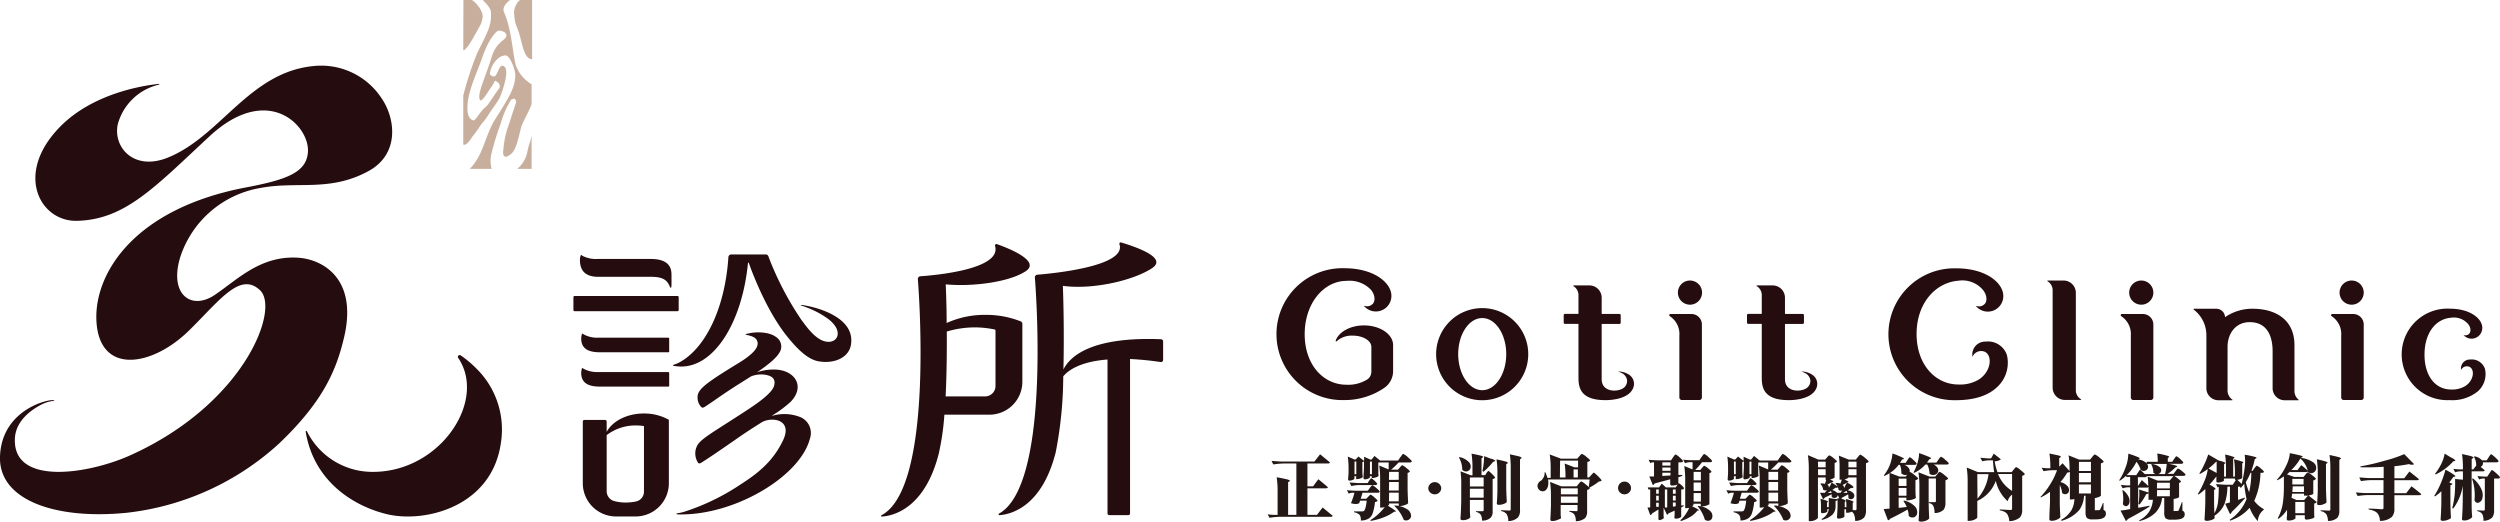 <svg id="設計稿" xmlns="http://www.w3.org/2000/svg" viewBox="0 0 445.05 92.86"><defs><style>.cls-1{fill:#240c0f;}.cls-2{fill:#231815;}.cls-3{fill:#c8af9d;}</style></defs><path class="cls-1" d="M28.29,15.07a.07.07,0,0,0,0-.14c-3,.32-11.74,1.72-17.55,7.59-8.3,8.4-3.61,17,3,16.79,8.55-.22,13.8-6,23.51-15,10.41-9.7,17.89-1.93,17.57,2.75-.25,3.66-3.81,4.93-11,6.3-20,3.79-27,15.33-26.66,23.64.42,9.81,9.84,8.36,16.48,1.85,5.47-5.36,9.09-10.56,12.66-7.17S43.41,72,23.11,81.09c-7.35,3.29-20.83,5.46-20.46-3,.12-2.94,2.5-4.83,4.33-5.86s2.78-.76,2.67-.94C9.4,70.85.29,72.55,0,81.29c-.25,7.77,9.92,11.25,22.51,10A48.08,48.08,0,0,0,49.7,78.94c7.64-7.3,10.11-12.76,11.55-18.87,2.51-10.65-4-13.92-8.15-14.19-6.66-.43-10.7,3.79-14.85,6.61s-8.18,0-6.18-6.66A18.2,18.2,0,0,1,46.26,33.48c6.59-1.29,12.35.76,19.3-3,5.56-3,4.91-9.28,2.36-13A12.86,12.86,0,0,0,55.8,11.76C44.3,12.88,39.21,24.4,29.74,28.11c-5.93,2.32-9.64-1.88-8.77-6A9.9,9.9,0,0,1,28.29,15.07Z"/><path class="cls-1" d="M54.42,76.88a.12.12,0,0,1,.23-.08A13,13,0,0,0,66.45,84c10,0,17.64-9,16.58-16.48a9,9,0,0,0-1.45-3.79.32.32,0,0,1,.45-.45,18.69,18.69,0,0,1,2.78,2.33A15.22,15.22,0,0,1,89.16,78.9c-1.63,11.32-13.53,14.26-20.3,12.63C62.92,90.09,55.89,85.71,54.42,76.88Z"/><path class="cls-1" d="M206.68,60.39c-12.34-.48-16.18,3-17.37,5.39.15-6.31,0-12.43-.1-14.89,5.4.73,12.7-1,15.95-3.2,2.79-1.94-3.62-3.92-5.57-4.53a.25.25,0,0,0-.3.34c1.27,3.91-11.85,5.18-14.6,5.4a.48.48,0,0,0-.46.52c.34,4.39,2.52,37-6.36,42a.15.15,0,0,0,.07.29c2-.15,7.54-1.46,10-11.2A71.54,71.54,0,0,0,189.28,67c.82-1,2.88-2.61,7.88-3v27.4a.3.3,0,0,0,.31.3h3.39a.3.3,0,0,0,.31-.3V63.91a53.55,53.55,0,0,1,5.44.54.39.39,0,0,0,.45-.37v-3.3A.4.4,0,0,0,206.68,60.39Z"/><path class="cls-1" d="M182,68V57.53l-.19-.28a16.76,16.76,0,0,0-6.36-1.2,16.51,16.51,0,0,0-6.93,1.45c0-3.23-.12-5.78-.16-6.88,4.89.47,11.45-.44,14.28-2.37,2.66-1.82-3.29-4.13-5.17-4.79a.26.26,0,0,0-.32.35c1.17,4.14-10.67,5.19-13.29,5.37a.49.49,0,0,0-.46.54c.34,4.46,2.53,37.24-6.47,42-.13.07-.1.24.05.24,1.83-.11,7.61-1.25,10.14-11.21a45.89,45.89,0,0,0,1-6.93h8A5.86,5.86,0,0,0,182,68Zm-6.66,2.57-7,0c.19-3.89.23-8,.21-11.55a17.58,17.58,0,0,1,5-.74,17.88,17.88,0,0,1,3.5.37.21.21,0,0,1,.17.21v9.9A1.86,1.86,0,0,1,175.35,70.57Z"/><path class="cls-1" d="M142.61,74.31a7.64,7.64,0,0,0-5.05-.31l-.15,0a20.77,20.77,0,0,0,3.33-2.46c2.59-2.67.89-5.47-2.46-5.74a9.12,9.12,0,0,0-3.5.47c2.24-1.52,3.56-2.67,4.07-3.66a2,2,0,0,0-.72-2.63c-1.25-.94-3.53-.91-4.64-.67-.55.11-.75.14-.76.24s1.59.19,2,1,.17,2-3.23,4.07c-5.79,3.53-7.34,4.69-7.32,6.08a2.46,2.46,0,0,0,.67,1.77c.31.24.44.06,1.39-.56s2.7-1.93,6.15-4.08l1.32-.83a0,0,0,0,0,0,0,4.85,4.85,0,0,1,2.57-.28c.92.17,1.93.58,1.51,2-.49,1.6-4.19,3.89-6.11,5.14-5.11,3.31-7.07,4.38-7.61,5.56a3,3,0,0,0,.16,2.89c.13.25.35.25.71,0,.69-.43,2-1.28,5.92-4,1.59-1.13,3.17-2.14,4.61-3.05h0c1.75-1.15,5.73-.68,3.94,3.1s-4.5,5.92-7.62,7.91a40,40,0,0,1-10,4.84c-1,.3-1.37.22-1.37.37s.85.1,1.39.09c9.64-.23,20.68-6.94,22.37-13.48A3.07,3.07,0,0,0,142.61,74.31Z"/><path class="cls-1" d="M108,76.89V75.06a.29.29,0,0,0-.29-.3h-3.68a.28.28,0,0,0-.28.29V85.94a5.92,5.92,0,0,0,5.83,6h3.66a5.92,5.92,0,0,0,5.83-6V74.73a9,9,0,0,0-4.45-1.12C111.57,73.61,109,75,108,76.89Zm6.64,10.6a1.79,1.79,0,0,1-1.4,1.78,9,9,0,0,1-1.85.19,7.77,7.77,0,0,1-2.05-.26A1.82,1.82,0,0,1,108,87.43V85.36h0v-7.9a8.46,8.46,0,0,1,5.31-1.72,9.54,9.54,0,0,1,1.33.11V87.49Z"/><path class="cls-1" d="M106.56,60.11a5,5,0,0,1-2.67-.59c-.09-.06-.15-.13-.21-.13s-.08.06-.1.14a2.48,2.48,0,0,0-.11.73c0,1.35.69,2.45,3.26,2.45H119c.08,0,.13-.07.13-.16V60.26c0-.1-.17-.15-.17-.15Z"/><path class="cls-1" d="M106.73,68.82H119c.08,0,.13-.07.13-.16V66.37c0-.09-.17-.14-.17-.14H106.56a5.11,5.11,0,0,1-2.67-.58c-.09-.06-.15-.13-.21-.13s-.08.06-.1.13a2.6,2.6,0,0,0-.11.74C103.47,67.73,104.16,68.82,106.73,68.82Z"/><path class="cls-1" d="M106.51,49.28h8.25c1.74,0,3.59-.17,4.34,1.44.16.34.25.53.31.53s.13-.16.13-.63V49.05c0-.87,0-2.95-3.69-2.95h-9.51a5.22,5.22,0,0,1-2.64-.55c-.1-.08-.19-.17-.24-.17s-.13.21-.16.36a2.24,2.24,0,0,0-.06.52C103.24,47.6,103.68,49.28,106.51,49.28Z"/><rect class="cls-1" x="102.08" y="52.69" width="18.74" height="2.71" rx="0.2"/><path class="cls-1" d="M143.38,54.39c-.46-.08-.82-.14-.84-.07s.42.16.79.31a16.41,16.41,0,0,1,3.81,1.94c3.57,2.46,1.75,5.18-.85,4-1.38-.63-2.59-2.2-3.67-3.69a54.82,54.82,0,0,1-5.84-11.26.47.47,0,0,0-.46-.32h-6.17a.5.5,0,0,0-.48.47c-.61,9.25-4.19,16.42-8.89,18.83-.39.21-1,.34-1,.45s.94.2,1.5.2c5.93,0,10.85-7.94,11.87-18.4,0-.1.14-.14.17,0,1,2.83,3.53,9.07,7,13.28,1.95,2.38,3.66,3.9,5.45,4.2,2.94.48,5.35-.78,5.71-2.92C152.3,56.61,145.79,54.83,143.38,54.39Z"/><path class="cls-1" d="M301.11,55.9h-3.74a.21.21,0,0,0-.11.39,3.78,3.78,0,0,1,1.7,3.47v11a.45.45,0,0,0,.45.45h3.11a.45.45,0,0,0,.45-.45v-13A1.86,1.86,0,0,0,301.11,55.9Z"/><path class="cls-1" d="M300.82,49.94A2.15,2.15,0,1,0,303,52.09,2.15,2.15,0,0,0,300.82,49.94Z"/><path class="cls-1" d="M242.82,57.93c-2.39,0-4.38,1.1-5,2.59-.09.22,0,.37.13.23a4,4,0,0,1,2.88-1c1.82,0,3.3.9,3.3,2v4.43a1.66,1.66,0,0,1-.76,1.39,6.41,6.41,0,0,1-3.67.92c-4.11,0-7.44-3.54-7.44-9S235.62,50,239.73,50a5.27,5.27,0,0,1,4.33,1.59c.82,1,.8,2.19.17,2.63a1.35,1.35,0,0,1-1.3.23c-.06,0-.1,0-.06.08a2.77,2.77,0,0,0,4.83-1.86c0-2.27-3-4.92-8.38-4.92a11.74,11.74,0,1,0,0,23.47A12.47,12.47,0,0,0,246.5,69,3.63,3.63,0,0,0,248,66V61.44C248,59.5,245.68,57.93,242.82,57.93Z"/><path class="cls-1" d="M263.87,54.85A8.2,8.2,0,1,0,272.06,63,8.2,8.2,0,0,0,263.87,54.85Zm0,14.61c-2.36,0-4.28-2.87-4.28-6.42s1.92-6.42,4.28-6.42,4.27,2.88,4.27,6.42S266.23,69.46,263.87,69.46Z"/><path class="cls-1" d="M288.67,66.18c-.38-.07-.67,0-.66,0s.24,0,.64.2a1.71,1.71,0,0,1,1,1.3,1.54,1.54,0,0,1-.69,1.43c-1.07.72-3.83.72-3.83-1.61V57.67h3.16a.23.23,0,0,0,.23-.23V56.12a.23.23,0,0,0-.23-.23h-3.16V53a2.19,2.19,0,0,0-2.19-2.19h-2.77c-.17,0-.1.11-.06.13a1.87,1.87,0,0,1,.89,1.58v3.36h-2.4a.23.23,0,0,0-.23.23v1.32a.23.23,0,0,0,.23.23H281v9.19c0,1.61-.13,4.38,4.77,4.38,0,0,4.15.13,5-2.24a1.93,1.93,0,0,0-.7-2.24A3.46,3.46,0,0,0,288.67,66.18Z"/><path class="cls-1" d="M322.68,66.76a3.58,3.58,0,0,0-1.37-.58c-.38-.07-.67,0-.66,0s.24,0,.63.2a1.72,1.72,0,0,1,1,1.3,1.56,1.56,0,0,1-.69,1.43c-1.08.72-3.83.72-3.83-1.61V57.67h3.15a.23.23,0,0,0,.23-.23V56.12a.23.23,0,0,0-.23-.23h-3.15V53a2.19,2.19,0,0,0-2.19-2.19h-2.78c-.16,0-.09.11-.05.13a1.89,1.89,0,0,1,.89,1.58v3.36h-2.4a.23.23,0,0,0-.23.23v1.32a.23.23,0,0,0,.23.23h2.4v9.19c0,1.61-.14,4.38,4.77,4.38,0,0,4.15.13,5-2.24A1.93,1.93,0,0,0,322.68,66.76Z"/><path class="cls-1" d="M381.48,55.9h-3.74a.21.21,0,0,0-.11.39,3.8,3.8,0,0,1,1.7,3.47v11a.45.45,0,0,0,.45.45h3.11a.45.45,0,0,0,.45-.45v-13A1.87,1.87,0,0,0,381.48,55.9Z"/><path class="cls-1" d="M381.19,49.94a2.15,2.15,0,1,0,2.15,2.15A2.15,2.15,0,0,0,381.19,49.94Z"/><path class="cls-1" d="M418.93,55.9h-3.74a.21.21,0,0,0-.11.39,3.78,3.78,0,0,1,1.7,3.47v11a.45.45,0,0,0,.45.45h3.11a.45.45,0,0,0,.45-.45v-13A1.87,1.87,0,0,0,418.93,55.9Z"/><path class="cls-1" d="M418.64,49.94a2.15,2.15,0,1,0,2.15,2.15A2.15,2.15,0,0,0,418.64,49.94Z"/><path class="cls-1" d="M442.37,65.66A2.48,2.48,0,0,0,439.76,64a1.6,1.6,0,0,0-1.65,1.82c0,.06,0,.06,0,.05s0,0,0,0a1.15,1.15,0,0,1,1.49-.57c1,.46.81,2.41-.71,3.41a4.5,4.5,0,0,1-2.54.63c-2.85,0-4.74-2.45-4.74-6.2s1.9-6.36,4.74-6.58a3.32,3.32,0,0,1,3,1.1c.57.66.56,1.52.12,1.83a1,1,0,0,1-.91.16s-.06,0,0,0a1.9,1.9,0,0,0,1.42.64,1.92,1.92,0,0,0,1.92-1.93c0-1.57-2.06-3.41-5.8-3.41a8.15,8.15,0,1,0,0,16.28,7.25,7.25,0,0,0,5-1.56A4.1,4.1,0,0,0,442.37,65.66Z"/><path class="cls-1" d="M353.5,60.81a2.3,2.3,0,0,0-2.37,2.62c0,.08,0,.08.05.06l0-.05a1.66,1.66,0,0,1,2.14-.82c1.42.66,1.17,3.48-1,4.91a6.41,6.41,0,0,1-3.67.92c-4.11,0-7.46-3.54-7.46-9s3.36-9.17,7.46-9.48A4.78,4.78,0,0,1,353,51.61c.81,1,.8,2.19.17,2.63a1.37,1.37,0,0,1-1.31.23c-.05,0-.09,0-.05.08a2.76,2.76,0,0,0,4.82-1.86c0-2.27-3-4.92-8.37-4.92a11.74,11.74,0,1,0,0,23.47c2.68,0,5.37-.58,7.18-2.25a5.9,5.9,0,0,0,1.83-5.79A3.55,3.55,0,0,0,353.5,60.81Z"/><path class="cls-1" d="M369.54,69.53v-8h0V52.13a2.19,2.19,0,0,0-2.19-2.19h-2.78c-.16,0-.09.11-.05.14a1.85,1.85,0,0,1,.89,1.57v9.84h0V69a2.19,2.19,0,0,0,2.19,2.2h2.78c.16,0,.09-.11.05-.14A1.85,1.85,0,0,1,369.54,69.53Z"/><path class="cls-1" d="M408.46,69.62V61.43c0-4.25-3-6.47-7.51-6.47a8.61,8.61,0,0,0-4.85,1.5,1.54,1.54,0,0,0-.74-1.27,1.74,1.74,0,0,0-.87-.23h-3.9a.09.09,0,0,0-.06.16,5.73,5.73,0,0,1,2.25,4.64V69a2.15,2.15,0,0,0,2,2.25h2.57c.15,0,.08-.11,0-.14a2,2,0,0,1-.8-1.51V61.74c0-2.27,1.36-4.39,3.94-4.39,3.13,0,4.08,2.54,4.08,5.16v2.92h0V69a2.15,2.15,0,0,0,2,2.25h2.57c.15,0,.08-.11,0-.14A2,2,0,0,1,408.46,69.62Z"/><path class="cls-2" d="M226,92.18l-.33-.62a11.81,11.81,0,0,0,1.2.1h.57V87.53a16.14,16.14,0,0,0-.17-2.57c.79.14,1.37.26,1.74.35a1.39,1.39,0,0,1,.59.23q.08.06-.06.15l-.23.15v5.82h1.47V82.51h-2.23a14.26,14.26,0,0,0-1.88.17l-.31-.62c.46,0,1,.08,1.66.1H234l1-1.29,1.75,1.44c0,.13-.15.2-.35.2h-3.65v4.07h1l.94-1.27.6.49c.46.38.82.68,1.09.93,0,.13-.16.2-.37.2h-3.26v4.73h1.7l1-1.32c.6.49,1.2,1,1.79,1.47,0,.13-.15.19-.36.19h-8.94A12.55,12.55,0,0,0,226,92.18Z"/><path class="cls-2" d="M242.25,92.66a1.55,1.55,0,0,0-.21-1,1.91,1.91,0,0,0-1-.47v-.15l.4,0c.52,0,.84,0,1,0a.69.69,0,0,0,.36-.08c.22-.17.39-.78.5-1.83h-1.18l-.15.45a1.28,1.28,0,0,1-.63.14,2.57,2.57,0,0,1-.84-.15,13.21,13.21,0,0,0,.62-1.85h-.39a1.35,1.35,0,0,0-.63.17l-.32-.63a14.78,14.78,0,0,0,1.66.1h2.06l.34-.48a1.29,1.29,0,0,1,.13-.17c.16-.22.26-.33.31-.33a2.25,2.25,0,0,1,.73.5q.6.49.6.63c0,.14-.15.21-.34.21h-2.72c-.1.36-.2.72-.32,1.06h1l.34-.35a.56.56,0,0,1,.11-.11c.16-.17.26-.26.31-.26a2.36,2.36,0,0,1,.69.49c.37.32.56.52.56.62a.89.89,0,0,1-.47.21,8.73,8.73,0,0,1-.37,1.88,1.8,1.8,0,0,1-.66,1A2.64,2.64,0,0,1,242.25,92.66Zm1.78.07-.08-.14a8.19,8.19,0,0,0,1.4-1.06,10.29,10.29,0,0,0,1.17-1.26,2.22,2.22,0,0,1-.58.09h-.25V85.44a16.31,16.31,0,0,0-.16-2.57l1.68.7c0-.23,0-.64,0-1.24h-1.84v.82c0,.13,0,.3,0,.5,0,.47,0,.82.05,1.06a.75.75,0,0,1-.4.24,1.76,1.76,0,0,1-.61.14h-.2v-.32h-.35V85c0,.06-.09.12-.28.2a1.52,1.52,0,0,1-.61.13.23.23,0,0,1-.18-.07.28.28,0,0,1-.06-.18c0-.46.06-1.1.09-1.9V82.13a.78.78,0,0,1-.29.13v.91c0,.74,0,1.32.08,1.74a.87.87,0,0,1-.4.25,1.92,1.92,0,0,1-.59.13h-.19v-.52h-.32v.45c0,.06-.1.13-.28.21a1.44,1.44,0,0,1-.6.13c-.16,0-.24-.08-.24-.25s.06-.67.08-1.15v-.71a13.85,13.85,0,0,0-.14-2.17l1.21.53h.19l.5-.54,1,.78a5.66,5.66,0,0,0,0-.75l1.12.52h.21a7.31,7.31,0,0,0,.52-.66l1,.82h3.2l.41-.59.12-.15c.2-.29.33-.44.38-.44a2.88,2.88,0,0,1,.84.59c.47.41.7.65.7.74s-.15.2-.35.2h-2a11.53,11.53,0,0,1-1.34,1.28h1.24l.32-.39.09-.1c.17-.2.28-.3.34-.3a2.58,2.58,0,0,1,.74.5c.42.33.62.54.62.63a.61.61,0,0,1-.41.22v2.48c0,1,.05,2,.1,2.94a1.21,1.21,0,0,1-.55.3,2.36,2.36,0,0,1-.86.19H249v-.45h-1.71v.18c0,.06-.07.14-.22.23a14.68,14.68,0,0,1,1.32.86c.13.12.13.18,0,.19h-.2a7.61,7.61,0,0,1-1.85,1A11,11,0,0,1,244,92.73Zm-3.46-6.2-.32-.63c.46,0,1,.08,1.66.1h1.55l.28-.42.09-.14c.14-.2.24-.3.29-.3s.26.14.58.44.47.48.47.57a.29.29,0,0,1-.32.2H241.9A6.42,6.42,0,0,0,240.57,86.53Zm.56-2.11h.32V82.16h-.32Zm2.75,0h.35V82.17h-.35Zm3.38,1H249V84h-1.71Zm0,1.91H249V85.8h-1.71Zm0,1.92H249V87.71h-1.71Zm2.62,3.25a7,7,0,0,0-1.66-2.44l.1-.07a4.24,4.24,0,0,1,2.15.65,1.41,1.41,0,0,1,.71,1,.76.76,0,0,1-.32.82A.86.86,0,0,1,249.88,92.53Z"/><path class="cls-2" d="M255.42,88a1.14,1.14,0,0,1-.82-.33,1.07,1.07,0,0,1-.34-.79,1.16,1.16,0,0,1,2.31,0,1.07,1.07,0,0,1-.34.79A1.13,1.13,0,0,1,255.42,88Z"/><path class="cls-2" d="M260.31,83.62a4.35,4.35,0,0,0-.6-2.19l.1-.06a3.19,3.19,0,0,1,1.67.88,1.13,1.13,0,0,1,.32,1,.82.82,0,0,1-.57.64A.86.86,0,0,1,260.31,83.62Zm3.52,9.06a2.25,2.25,0,0,0-.2-1,1.23,1.23,0,0,0-.88-.54V91l1.17,0c.14,0,.2-.05.2-.15V89h-2.45V90c0,.87,0,1.56.08,2.06a.81.81,0,0,1-.41.34,1.92,1.92,0,0,1-.92.2.67.67,0,0,1-.33-.07.24.24,0,0,1-.1-.18c.08-1.08.12-2.16.14-3.25V86.46A16.17,16.17,0,0,0,260,83.9l1.87.72h.26v-1.3a16,16,0,0,0-.17-2.56c.7.13,1.22.24,1.55.33a1.27,1.27,0,0,1,.52.21s0,.09-.08.15l-.21.13v3h.66l.23-.37s0-.06.06-.1.21-.28.26-.28.3.18.66.54.55.58.55.68a.69.69,0,0,1-.44.23v5.75a1.53,1.53,0,0,1-.37,1.15A2.19,2.19,0,0,1,263.83,92.68Zm-2.16-6.08h2.45V85h-2.45Zm0,2h2.45V87h-2.45Zm2.4-4.64-.15-.09a.12.12,0,0,0,0-.07.11.11,0,0,0,0,0,15.28,15.28,0,0,0,.29-2.6l1.11.43a2.65,2.65,0,0,1,.82.32c.08.06.05.13-.1.18l-.25.11A12.77,12.77,0,0,1,264.07,84Zm2.79,5.91c-.26,0-.4-.09-.4-.25.06-.73.1-1.54.11-2.42V84.35a16.31,16.31,0,0,0-.16-2.57c.69.14,1.19.26,1.5.35a1.23,1.23,0,0,1,.52.22s0,.09-.08.15l-.21.13v3.8c0,1,.05,2,.1,2.94a1.17,1.17,0,0,1-.5.32A2.43,2.43,0,0,1,266.86,89.87Zm1.65,2.89a2.53,2.53,0,0,0-.28-1.22,1.57,1.57,0,0,0-1-.56v-.16l1.48.07c.15,0,.23-.07.23-.21V83.45a16.31,16.31,0,0,0-.16-2.57c.71.15,1.23.26,1.56.35a1.26,1.26,0,0,1,.53.23s0,.09-.06.15l-.22.15v9a1.94,1.94,0,0,1-.35,1.34A2.51,2.51,0,0,1,268.51,92.76Z"/><path class="cls-2" d="M274.41,87.43a.92.92,0,0,1-.64-.59.93.93,0,0,1,.05-.77,1.24,1.24,0,0,1,.54-.52,2.25,2.25,0,0,0,.45-.61,1.55,1.55,0,0,0,.15-.87h.14a6.55,6.55,0,0,1,.37,1h.58V83.46a15.92,15.92,0,0,0-.17-2.56l2,.75h2.9l.37-.43.12-.14c.18-.19.29-.28.34-.28a2.7,2.7,0,0,1,.79.52c.45.35.67.57.67.66a.74.74,0,0,1-.49.25V85h.29l.39-.42.13-.14c.18-.2.3-.3.35-.3s.32.21.75.64.63.68.63.78a.69.69,0,0,1-.47.15,10.16,10.16,0,0,1-1.72,1.11l-.08-.08c0-.29.08-.75.14-1.39h-7.41a2.84,2.84,0,0,1,0,1.16,1.44,1.44,0,0,1-.4.74A.81.81,0,0,1,274.41,87.43Zm6.12,5.35a2.53,2.53,0,0,0-.24-1.15,1.41,1.41,0,0,0-.92-.54v-.15l1.24.06a.19.19,0,0,0,.22-.22V89.9h-3v.76c0,.11,0,.26,0,.45,0,.42,0,.74.05,1s-.21.27-.52.41a2.39,2.39,0,0,1-1,.23c-.25,0-.37-.09-.37-.25.05-.8.09-1.68.11-2.65V88.35a17.47,17.47,0,0,0-.16-2.56l2,.79h2.74l.35-.44.11-.14c.18-.2.29-.3.34-.3a2.78,2.78,0,0,1,.83.56c.47.37.71.6.71.69a.75.75,0,0,1-.48.26v3.73a1.83,1.83,0,0,1-.35,1.28A2.56,2.56,0,0,1,280.53,92.78ZM277.69,85h1a17.1,17.1,0,0,0-.15-2.49l1.74.68h.65V82h-3.2Zm.18,3h3V86.93h-3Zm0,1.51h3V88.39h-3ZM280.13,85h.76V83.56h-.76Z"/><path class="cls-2" d="M289.2,88a1.14,1.14,0,0,1-.82-.33,1.06,1.06,0,0,1-.33-.79,1.13,1.13,0,0,1,.33-.81,1.15,1.15,0,0,1,.82-.34,1.13,1.13,0,0,1,.81.34,1.1,1.1,0,0,1,.34.81,1,1,0,0,1-.34.79A1.12,1.12,0,0,1,289.2,88Z"/><path class="cls-2" d="M295.48,92.59c-.17,0-.25-.08-.25-.24s0-.39,0-.68a3.12,3.12,0,0,1,0-.33V90.7l-1.14.72a.38.38,0,0,1-.32.27l-.49-1.35h.16l.33,0V87.13h-.33l-.1-.36h2l.49-.67.74.67h1.74l.23-.36.07-.1c.11-.18.2-.27.26-.27s.24.12.51.37.4.42.4.52-.12.2-.3.2h-.19V90l.44-.06v.16l-.44.24v.57c0,.09,0,.2,0,.34,0,.33,0,.57,0,.73a.7.7,0,0,1-.3.22,1.6,1.6,0,0,1-.67.13.23.23,0,0,1-.25-.25,3.74,3.74,0,0,0,.05-.48,1.27,1.27,0,0,1,0-.22v-.48l-1,.45-.07,0a.42.42,0,0,1-.29.29l-.61-1.28V91c0,.1,0,.23,0,.39,0,.36,0,.64.05.82a.64.64,0,0,1-.3.23A1.69,1.69,0,0,1,295.48,92.59Zm2.16-6.16c-.21,0-.31-.09-.31-.25a1.65,1.65,0,0,0,0-.27q0-.12,0-.21v-.38l-.46.13-2.31.61a.44.44,0,0,1-.33.28l-.62-1.52c.12,0,.35,0,.68,0h.16V82.3h-.27a.61.61,0,0,0-.38.17l-.32-.62c.45.05,1,.08,1.66.1h2.34l.35-.53.1-.14c.18-.25.29-.38.35-.38a2.25,2.25,0,0,1,.73.53c.4.35.6.57.6.67s-.14.2-.33.2h-.49v2.25l.68,0v.17c-.23.09-.46.16-.69.23v.41a2.92,2.92,0,0,1,0,.33c0,.19,0,.33,0,.42s-.16.15-.37.23A2.66,2.66,0,0,1,297.64,86.43Zm-2.81,1.47h.46v-.77h-.46Zm0,1.2h.46v-.85h-.46Zm0,1.12.46,0v-.72h-.46Zm1.1-7.33h1.45V82.3h-1.45Zm0,.92h1.45v-.58h-1.45Zm0,.92,1.45-.09v-.48h-1.45Zm.45,5.61.42,0V87.13h-.17v0l-.11,0h-.14Zm1.43-2.44h.5v-.77h-.5Zm0,1.2h.5v-.85h-.5Zm0,1.08.5-.05v-.68h-.5Zm5.69,2.33a6.73,6.73,0,0,0-1.28-2.38l.09-.08.46.09v-.46h-1.29v.17c0,.06-.08.15-.26.27,1,.48,1.42.74,1.15.77h-.19A4.33,4.33,0,0,1,300.92,92a7.7,7.7,0,0,1-1.69.76l-.09-.15a5.58,5.58,0,0,0,.89-1,6.57,6.57,0,0,0,.67-1.2,3.59,3.59,0,0,1-.47.05H300V85.52a16,16,0,0,0-.17-2.56l1.48.61c0-.25,0-.68,0-1.29h-.5a2.7,2.7,0,0,0-.85.18l-.31-.63a14.94,14.94,0,0,0,1.66.1h1.21l.38-.56.13-.17c.18-.26.3-.39.35-.39a2.68,2.68,0,0,1,.77.57c.43.38.64.61.64.7s-.14.2-.34.2H303a12.74,12.74,0,0,1-1.23,1.39h.91l.31-.37.09-.1c.15-.19.25-.28.31-.28a2.27,2.27,0,0,1,.71.47c.39.31.58.52.58.61a.47.47,0,0,1-.37.21v5.52c0,.06-.16.14-.44.24a2.5,2.5,0,0,1-.81.17h-.26a3.33,3.33,0,0,1,1.62.8,1.23,1.23,0,0,1,.42,1,.76.76,0,0,1-.42.69A.86.86,0,0,1,303.5,92.51Zm-2-7h1.29V84h-1.29Zm0,1.88h1.29V85.9h-1.29Zm0,1.9h1.29V87.78h-1.29Z"/><path class="cls-2" d="M309.82,92.66a1.48,1.48,0,0,0-.22-1,1.87,1.87,0,0,0-1-.47v-.15l.4,0c.51,0,.83,0,1,0a.69.69,0,0,0,.36-.08c.22-.17.38-.78.5-1.83h-1.19l-.15.45a1.26,1.26,0,0,1-.62.14,2.57,2.57,0,0,1-.84-.15,13.34,13.34,0,0,0,.61-1.85h-.39a1.32,1.32,0,0,0-.62.17l-.33-.63a15.13,15.13,0,0,0,1.67.1H311l.34-.48a1.1,1.1,0,0,1,.12-.17c.16-.22.27-.33.32-.33a2.27,2.27,0,0,1,.72.5q.6.49.6.63t-.33.21h-2.72c-.1.36-.21.72-.32,1.06h1l.34-.35a1.13,1.13,0,0,1,.11-.11c.16-.17.27-.26.32-.26a2.25,2.25,0,0,1,.68.49c.38.32.57.52.57.62a.89.89,0,0,1-.48.21,8.23,8.23,0,0,1-.36,1.88,1.8,1.8,0,0,1-.66,1A2.64,2.64,0,0,1,309.82,92.66Zm1.77.07-.07-.14a8.19,8.19,0,0,0,1.4-1.06,9.44,9.44,0,0,0,1.16-1.26,2.09,2.09,0,0,1-.57.09h-.25V85.44a17.62,17.62,0,0,0-.16-2.57l1.67.7c0-.23,0-.64,0-1.24H313v.82c0,.13,0,.3,0,.5,0,.47,0,.82.05,1.06,0,.08-.18.16-.41.24a1.71,1.71,0,0,1-.61.14h-.2v-.32h-.35V85c0,.06-.09.12-.27.2a1.52,1.52,0,0,1-.61.13.21.21,0,0,1-.18-.07.28.28,0,0,1-.06-.18c0-.46.06-1.1.09-1.9V82.13a.86.86,0,0,1-.29.13v.91c0,.74,0,1.32.07,1.74,0,.08-.17.16-.4.25a1.81,1.81,0,0,1-.59.13H309v-.52h-.33v.45q0,.09-.27.21a1.44,1.44,0,0,1-.6.13c-.16,0-.24-.08-.24-.25s.06-.67.07-1.15v-.71a14,14,0,0,0-.13-2.17l1.21.53h.19l.5-.54,1,.78c0-.28,0-.53,0-.75l1.11.52h.21a7.89,7.89,0,0,0,.53-.66l1,.82h3.21l.41-.59.11-.15c.2-.29.33-.44.39-.44a2.91,2.91,0,0,1,.83.59c.47.41.71.65.71.74s-.15.2-.35.2h-2a10.8,10.8,0,0,1-1.33,1.28h1.23l.33-.39.09-.1c.16-.2.28-.3.34-.3a2.58,2.58,0,0,1,.74.5c.41.33.62.54.62.63a.63.63,0,0,1-.41.22v2.48c0,1,.05,2,.1,2.94a1.27,1.27,0,0,1-.55.3,2.41,2.41,0,0,1-.87.19h-.27v-.45h-1.72v.18c0,.06-.07.14-.21.23a14,14,0,0,1,1.31.86c.14.12.14.18,0,.19h-.2a7.81,7.81,0,0,1-1.85,1A11.1,11.1,0,0,1,311.59,92.73Zm-3.45-6.2-.32-.63c.45,0,1,.08,1.66.1H311l.28-.42.08-.14c.15-.2.24-.3.29-.3s.27.14.58.44.47.48.47.57-.13.2-.31.2h-2.95A6.33,6.33,0,0,0,308.14,86.53Zm.55-2.11H309V82.16h-.33Zm2.75,0h.35V82.17h-.35Zm3.38,1h1.72V84h-1.72Zm0,1.91h1.72V85.8h-1.72Zm0,1.92h1.72V87.71h-1.72Zm2.63,3.25a7.15,7.15,0,0,0-1.66-2.44l.1-.07a4.27,4.27,0,0,1,2.15.65,1.44,1.44,0,0,1,.71,1,.79.79,0,0,1-.32.82A.86.86,0,0,1,317.45,92.53Z"/><path class="cls-2" d="M330.25,92.73a2.9,2.9,0,0,0-.23-1.24,1,1,0,0,0-.37-.4,1.84,1.84,0,0,1-.8.19h-.21v-.62h-.3v.45c0,.1,0,.22,0,.37s0,.35,0,.46-.14.17-.36.25a1.7,1.7,0,0,1-.64.13c-.21,0-.32-.09-.32-.25.05-.65.08-1.3.1-1.95V89a.44.44,0,0,1-.35.18v1a2.18,2.18,0,0,1-.48,1.36,3.78,3.78,0,0,1-1.94,1l-.1-.14a2.37,2.37,0,0,0,1.32-1.76h-.27v.42s-.09.11-.28.19a1.9,1.9,0,0,1-.59.11c-.18,0-.26-.08-.26-.25s0-.18,0-.31,0-.19,0-.27v-.42a9.89,9.89,0,0,0-.08-1.31,6.43,6.43,0,0,1,1.22.4c.11.06.13.13.06.18l-.12.08v.82h.31v-.86c0-.27,0-.53,0-.76l1.55.22v-.17l.32,0-.28-.61a.53.53,0,0,1-.38.51.63.63,0,0,1-.71-.2,1.48,1.48,0,0,0,0-.42q-.48.25-1.23.6a.38.38,0,0,1-.3.26L324,87.73h.85l.14-.17.25-.33a.62.62,0,0,1-.7-.08,1.49,1.49,0,0,0-.49-1l.12-.09a2.28,2.28,0,0,1,.7.08c.08-.21.16-.44.23-.67H325V85h-1.37v7.12c0,.12-.14.26-.4.41a2.06,2.06,0,0,1-1,.24H322V83.59a16.23,16.23,0,0,0-.16-2.57l1.87.8h1.2l.32-.37.13-.15c.14-.16.24-.24.29-.24a2.51,2.51,0,0,1,.74.48c.41.32.62.53.62.62a.6.6,0,0,1-.41.24V85s-.1.1-.27.18a4.08,4.08,0,0,1-.56.2c.58.2.73.34.48.43l-.2.06a6.28,6.28,0,0,1-.64.35l-.1.05a.53.53,0,0,1,.26.55,4,4,0,0,0,.5-.94l1.06.71a1.41,1.41,0,0,0-.38-.52l.11-.09a2.59,2.59,0,0,1,.78.1,5.28,5.28,0,0,0,.22-.69l-.16,0h-.22V83.3a14.07,14.07,0,0,0-.13-2.19l1.76.71h1.26l.35-.44.13-.15c.16-.2.26-.3.31-.3a2.91,2.91,0,0,1,.82.56c.46.37.69.6.69.7a.9.9,0,0,1-.49.26v8.33a2.11,2.11,0,0,1-.33,1.36A2.24,2.24,0,0,1,330.25,92.73Zm-6.59-9.54H325v-1h-1.37Zm0,1.41H325V83.53h-1.37Zm1.71,3.14h.69a1.51,1.51,0,0,0-.11-.34l-.22.14Zm2.27,0a3.48,3.48,0,0,1,.22-.3,1,1,0,0,1,.14-.17.61.61,0,0,1-.71-.07,1.14,1.14,0,0,0-.11-.46.37.37,0,0,1-.41.06,5.13,5.13,0,0,1-.52.38l-.09.06a1.66,1.66,0,0,1,.87.49h.61Zm2.63,3.09a.21.21,0,0,0,.23-.23V85h-1.44s-.1.11-.24.19a2.5,2.5,0,0,1-.48.18c.66.26.87.42.62.51l-.2.06a7.2,7.2,0,0,1-.75.4.58.58,0,0,1,.26.6l.23-.49a1.3,1.3,0,0,0,.06-.12c.12-.25.2-.38.26-.38a1.88,1.88,0,0,1,.63.31c.34.23.51.38.51.47a.22.22,0,0,1-.16.13.39.39,0,0,1-.3,0c-.09.08-.28.22-.56.42a1.76,1.76,0,0,1,1,.53.65.65,0,0,1,.13.64.56.56,0,0,1-.4.4.62.62,0,0,1-.63-.2A1.73,1.73,0,0,0,329,88c-.19.12-.56.33-1.12.62a.56.56,0,0,1-.1.15,2.64,2.64,0,0,1,.75.31c.07.07.06.13,0,.19l-.13.09v.93h.3a9.7,9.7,0,0,0-.09-1.46,8,8,0,0,1,1.25.41c.13.07.16.13.07.18l-.11.07v1.31Zm-2.13-3.09h.75l-.12-.24,0-.13C328.6,87.45,328.4,87.57,328.14,87.74Zm.92-4.55h1.44v-1h-1.44Zm0,1.41h1.44V83.53h-1.44Z"/><path class="cls-2" d="M336.09,92.62l-.76-2,1.05-.07V84.23a6.51,6.51,0,0,1-.9.5l-.11-.12a7.34,7.34,0,0,0,.81-1.27,6.19,6.19,0,0,0,.49-1.33,5.77,5.77,0,0,0,.22-1.29,15.65,15.65,0,0,1,1.89.79c.19.11.2.18.05.24l-.25.07c-.05.1-.13.24-.24.43a.42.42,0,0,0-.09.15h1l.32-.5.11-.17c.15-.22.25-.34.3-.34s.31.17.67.51.55.55.55.65-.14.2-.33.2H339a1.55,1.55,0,0,1,.88.71.69.69,0,0,1,0,.71.76.76,0,0,1-.61.39,1,1,0,0,1-.8-.31,3.39,3.39,0,0,0-.25-1.5H338a6.11,6.11,0,0,1-1.55,1.45l1.7.65h1.09l.34-.41.11-.13c.16-.19.27-.29.32-.29a3,3,0,0,1,.8.53c.45.35.67.57.67.66a.78.78,0,0,1-.49.26v1.08c0,.87,0,1.56.08,2.08a1.14,1.14,0,0,1-.55.27,2.88,2.88,0,0,1-.88.17h-.27V88.6H338v1.8h.16l1.28-.15a5.87,5.87,0,0,0-.6-1.06l.1-.08a3.78,3.78,0,0,1,1.91,1,1.49,1.49,0,0,1,.45,1.18.87.87,0,0,1-.51.77.9.9,0,0,1-1-.22,3.49,3.49,0,0,0-.21-1.13c-.87.51-1.9,1.06-3.1,1.64A.49.49,0,0,1,336.09,92.62ZM338,86.51h1.39V85.2H338Zm0,1.74h1.39V86.86H338Zm5.49-4a4.07,4.07,0,0,0-.39-1.55h-.35a5.77,5.77,0,0,1-2,1.48l-.11-.09a6.24,6.24,0,0,0,.4-.82,7.06,7.06,0,0,0,.43-1.32,6.35,6.35,0,0,0,.17-1.29c.73.26,1.26.46,1.6.61a1.65,1.65,0,0,1,.53.29s0,.09-.09.12l-.25.09a4.91,4.91,0,0,1-.39.58h1.67l.36-.51.12-.18c.18-.24.29-.35.34-.35a2.22,2.22,0,0,1,.75.53q.63.51.63.66c0,.13-.14.2-.34.2h-2.36a1.43,1.43,0,0,1,.78.72.79.79,0,0,1-.06.73.83.83,0,0,1-.61.39A1,1,0,0,1,343.46,84.3ZM342,92.86c-.3,0-.45-.09-.45-.25.08-1.08.12-2.16.14-3.26v-2.7a16.23,16.23,0,0,0-.17-2.57l2,.77h1l.34-.43.11-.13c.16-.21.26-.3.31-.3a3.12,3.12,0,0,1,.83.54c.46.36.7.59.7.68a.89.89,0,0,1-.48.28v3.93a2.13,2.13,0,0,1-.32,1.32,2.31,2.31,0,0,1-1.62.59,3.22,3.22,0,0,0-.2-1.22,1,1,0,0,0-.27-.34,1.47,1.47,0,0,0-.55-.22v-.16l1.06,0a.18.18,0,0,0,.2-.21v-4h-1.29v4.14c0,1,.05,2,.1,2.94a.92.92,0,0,1-.45.37A2.26,2.26,0,0,1,342,92.86Z"/><path class="cls-2" d="M357.69,92.77a2.57,2.57,0,0,0-.39-1.29,1.6,1.6,0,0,0-.46-.37,2.88,2.88,0,0,0-.84-.26v-.16l1.93.1a.23.23,0,0,0,.26-.26V88.05a2.28,2.28,0,0,0-.79,1.18,7,7,0,0,1-2.11-3.62A6.25,6.25,0,0,1,352,89.17v2.91c0,.12-.15.25-.45.4a2.3,2.3,0,0,1-1,.24h-.27V85.8a16.14,16.14,0,0,0-.17-2.57l2,.82H355c-.1-.65-.17-1.35-.22-2.1h-.69a5.25,5.25,0,0,0-1.2.17l-.34-.62c.36,0,.79.08,1.3.1h.6c.09-.14.21-.36.38-.67l.1-.17,1.27,1a1.67,1.67,0,0,1-1.11.35,10.16,10.16,0,0,0,.5,1.94h2.52l.36-.45.1-.11c.17-.23.29-.34.35-.34a3.09,3.09,0,0,1,.83.57c.47.38.71.61.71.7a.72.72,0,0,1-.47.27v6a2.08,2.08,0,0,1-.38,1.4A3,3,0,0,1,357.69,92.77Zm-5.66-4A8.1,8.1,0,0,0,354,84.4H352Zm6.16-1.39v-3h-2.5A6.1,6.1,0,0,0,358.19,87.39Z"/><path class="cls-2" d="M365.27,92.71c-.29,0-.44-.09-.44-.25s0-.12,0-.22c0-1,.09-2,.11-3V87.55a9.33,9.33,0,0,1-1.63,1l-.07-.08a12.89,12.89,0,0,0,1.76-2.3,11.72,11.72,0,0,0,1.19-2.46h-.85a9.42,9.42,0,0,0-1.55.17l-.33-.62a8.94,8.94,0,0,0,1,.1H365v-.06a16.31,16.31,0,0,0-.16-2.57l1.53.33a1.28,1.28,0,0,1,.5.21s0,.09-.08.15l-.21.14v1.51l.6-.6,1.24,1.38v-.23a16,16,0,0,0-.17-2.56l1.88.76h1.94l.38-.46a.64.64,0,0,1,.12-.15c.18-.21.3-.31.35-.31a2.94,2.94,0,0,1,.85.58c.49.39.73.62.73.72a.85.85,0,0,1-.5.28v5.78s-.13.11-.35.21a4.68,4.68,0,0,1-.73.21v2c0,.08,0,.13,0,.15s.07,0,.15,0h.55a.28.28,0,0,0,.23-.11,7.49,7.49,0,0,0,.5-1.17h.12l0,1.22a.94.94,0,0,1,.35.28,1,1,0,0,1,.07.41c0,.64-.59,1-1.79,1h-.63a1.3,1.3,0,0,1-1-.29,1.89,1.89,0,0,1-.2-1V88.25H371a4.82,4.82,0,0,1-.83,2.52A6.25,6.25,0,0,1,367,92.71l-.1-.15a5,5,0,0,0,1.89-1.79,4.59,4.59,0,0,0,.5-1.93,2.09,2.09,0,0,1-.55.08h-.26V84a1,1,0,0,1-.47.13,10.54,10.54,0,0,1-1.21,1.68,2.58,2.58,0,0,1,1.28.76,1,1,0,0,1,.23.85.64.64,0,0,1-.45.53.77.77,0,0,1-.76-.2,4.35,4.35,0,0,0-.42-1.41v2.8c0,1,.05,2,.1,2.94a1.12,1.12,0,0,1-.47.36A2.2,2.2,0,0,1,365.27,92.71Zm4.82-8.86h2.14V82.22h-2.14Zm0,2h2.14V84.2h-2.14Zm0,2h2.14V86.24h-2.14Z"/><path class="cls-2" d="M380.84,92.76l0-.14a4.7,4.7,0,0,0,1.77-1.56,4.77,4.77,0,0,0,.65-2.09,3.73,3.73,0,0,1-.5,0h-.28V87.78a.42.42,0,0,1-.39.16,12.77,12.77,0,0,1-1.2,1.87l-.2-.09v0a10.6,10.6,0,0,0,.12-2.58l1.67.54v-1a.32.32,0,0,1-.29.12h-1.55v3.6l1.21-.22.81-.15,0,.14q-1.42.95-3.89,2.24a.46.46,0,0,1-.33.32l-.95-1.85c.4,0,1-.13,1.72-.25V86.76h-.51a2.65,2.65,0,0,0-.82.18l-.33-.63a8.63,8.63,0,0,0,1.13.1h.53V84.9h-.68l-.05-.2a8.07,8.07,0,0,1-1.11.88l-.11-.09a10.07,10.07,0,0,0,1.13-2.28,7,7,0,0,0,.49-2.45,15.37,15.37,0,0,1,1.86.67c.19.1.22.19.09.25l-.21.1a2.84,2.84,0,0,1,1.58.73l-.08-.3h2a10,10,0,0,0-.09-1.48,13.22,13.22,0,0,1,1.95.45c.2.08.23.15.12.23l-.19.12v.68h.79l.32-.49a1.1,1.1,0,0,1,.12-.16c.15-.23.24-.34.3-.34a2.18,2.18,0,0,1,.68.5c.37.34.55.55.55.64s-.14.2-.33.2H386a8,8,0,0,1,1.48.37c.14.07.14.13,0,.19l-.23.1a7,7,0,0,1-1.42,1.14h1.1l.35-.47.1-.13c.17-.23.29-.35.35-.35a2.4,2.4,0,0,1,.73.48c.4.32.61.53.61.62s-.15.2-.34.2h-1.67a8.7,8.7,0,0,1,1.13.9c.1.13.08.22-.05.27l-.22.08V88.5s-.09.09-.25.15a2.54,2.54,0,0,1-.72.17v2a.27.27,0,0,0,0,.15.24.24,0,0,0,.15,0h.54a.23.23,0,0,0,.21-.15,11.82,11.82,0,0,0,.54-1.41h.12l0,1.48a.79.79,0,0,1,.34.3.82.82,0,0,1,.07.39q0,.93-1.8.93h-.64a1.34,1.34,0,0,1-1-.28,1.8,1.8,0,0,1-.2-1.05V88.65h-.39a4.35,4.35,0,0,1-1.18,2.62A6,6,0,0,1,380.84,92.76Zm-2.93-3a7,7,0,0,0-.09-2.48l.15,0a3.17,3.17,0,0,1,1,1.25,1.58,1.58,0,0,1,.08,1.06.73.73,0,0,1-.5.52A.67.67,0,0,1,377.91,89.73Zm.7-5.18h1.69l.66-1c.28.27.57.53.85.81h1.93a.93.93,0,0,1-.4-.24,3,3,0,0,0-.38-1.49l.1-.06a2.58,2.58,0,0,1,1.4.55.72.72,0,0,1,.26.74.74.74,0,0,1-.5.5h1.2a9.94,9.94,0,0,0,.3-1.8h-3.51a.73.73,0,0,1,.15.75.74.74,0,0,1-.51.46.76.76,0,0,1-.75-.16,5.43,5.43,0,0,0-.76-1.44A8.58,8.58,0,0,1,378.61,84.55Zm3.82,2a12.66,12.66,0,0,0-.1-1.73l1.77.71h2.14l.68-.8h-4.77c0,.13-.14.19-.33.19h-1.23v1.51h.05l.66-1c.13.14.27.27.41.4C382,86.07,382.25,86.33,382.43,86.53Zm1.55.36h2.3v-1H384Zm0,1.41h2.3V87.24H384Z"/><path class="cls-2" d="M401.94,92.78a7.49,7.49,0,0,1-1.46-2.39A7.64,7.64,0,0,1,397,92.68l-.07-.14a7.83,7.83,0,0,0,3-3.7,20.88,20.88,0,0,1-.41-2.71l-.59.71-.16-.09,0-.11h-.36V89l.61-.22.62-.2,0,.12a32.88,32.88,0,0,1-2.36,2.44.48.48,0,0,1-.3.37l-.85-1.83.34-.1.5-.13V86.64h-.45a9.19,9.19,0,0,1-.47,2.94,4.51,4.51,0,0,1-1.87,2.25l-.14-.16a5.62,5.62,0,0,0,.81-2.28,21.72,21.72,0,0,0,.13-2.62v-.13H395a.33.33,0,0,0-.2.17l-.31-.62c.46,0,1,.08,1.67.1h1.32l.55-.86h-.16v-.24H395.9v.37c0,.06-.11.13-.35.2a2.07,2.07,0,0,1-.7.14c-.19,0-.29-.08-.29-.25s0-.15,0-.26,0-.16,0-.22V84.8a18.62,18.62,0,0,1-1.22,1.48,5.08,5.08,0,0,1,1,.62c.09.09.09.17,0,.23l-.19.08V89.3c0,1,.05,2,.1,2.94a1,1,0,0,1-.5.3,2.43,2.43,0,0,1-.88.18.72.72,0,0,1-.32-.07.24.24,0,0,1-.1-.18c.07-1.08.12-2.16.14-3.25V87.05a9.27,9.27,0,0,1-1.23,1l-.1-.11a14.83,14.83,0,0,0,1.14-2.24,8,8,0,0,0,.65-2.36l1.56.86v-2h-.1a11.2,11.2,0,0,1-2.89,2.18l-.08-.11a13.11,13.11,0,0,0,.92-1.71,14,14,0,0,0,.65-1.66L395,82v0a4.67,4.67,0,0,1,1.08.33c.11.07.11.13,0,.19l-.15.1v2.22h.34V83.49a16.23,16.23,0,0,0-.16-2.57,8.65,8.65,0,0,1,1.54.43q.22.11.06.21l-.16.11v3.17h.31v-.5a16.31,16.31,0,0,0-.16-2.57,11.25,11.25,0,0,1,1.52.43c.15.07.18.14.09.2l-.15.1v2.6s-.09.1-.28.17a2.39,2.39,0,0,1-.6.14q.21.18.78.75a21.5,21.5,0,0,0,.49-2.57,9.48,9.48,0,0,0,.05-2.64,14.91,14.91,0,0,1,1.95.42c.19.08.22.15.07.23l-.22.12a15.24,15.24,0,0,1-.6,2.1H401l.32-.45.11-.14c.16-.21.27-.32.32-.32a2.16,2.16,0,0,1,.69.46q.57.47.57.6c0,.14-.14.2-.32.2h-.28a12.75,12.75,0,0,1-1.11,5A5.4,5.4,0,0,0,403,90.63l0,.12A2.66,2.66,0,0,0,401.94,92.78Zm-1.55-5.15a16.09,16.09,0,0,0,.39-3.46h-.15a9.49,9.49,0,0,1-.84,1.66A14.53,14.53,0,0,0,400.39,87.63Z"/><path class="cls-2" d="M407.44,92.67c-.24,0-.35-.08-.35-.25s0-.4.05-.7a3.22,3.22,0,0,1,0-.33v-.65a5.26,5.26,0,0,1-1.56,1.63l-.1-.1a8.32,8.32,0,0,0,.94-2.9,22.4,22.4,0,0,0,.16-2.88V84.8a8.41,8.41,0,0,1-1.17.7l-.08-.09a9.61,9.61,0,0,0,1.6-2.41,6.23,6.23,0,0,0,.71-2.33c.78.15,1.36.28,1.73.38a1.42,1.42,0,0,1,.56.21s0,.09-.1.13l-.28.12a4.64,4.64,0,0,1,2.25.8,1.2,1.2,0,0,1,.53,1.07.92.92,0,0,1-.53.77.81.81,0,0,1-.94-.14l0-.12a.3.3,0,0,1-.3.15H407.7l0-.12a7,7,0,0,1-.58.52l1.28.46h1.69l.32-.4a.92.92,0,0,1,.11-.14c.15-.17.25-.26.3-.26a2.79,2.79,0,0,1,.79.51c.45.33.67.55.67.64a.72.72,0,0,1-.47.27v2.41a.76.76,0,0,1-.27.13,3,3,0,0,1-.57.15l1.47,1.16a.72.72,0,0,1-.47.27v.84c0,.13,0,.3,0,.51,0,.48,0,.84.05,1.09a1.23,1.23,0,0,1-.54.27,3.46,3.46,0,0,1-.86.15c-.22,0-.32-.09-.32-.26s0-.08,0-.15a1,1,0,0,1,0-.12v-.26h-1.66v.52c0,.08-.1.16-.32.27A2.29,2.29,0,0,1,407.44,92.67Zm3.39-8.87a4.17,4.17,0,0,0-.45-1.12,4.44,4.44,0,0,0-.87-1.06,9.53,9.53,0,0,1-1.61,2.06H409l.67-.88.42.33C410.38,83.39,410.64,83.61,410.83,83.8Zm-2,5.22h1.35l.69-.79a2,2,0,0,1-.44,0h-.27v-.35h-2.12a4.9,4.9,0,0,1-.11.74Zm-.75-1.44h2.08v-1h-2C408.13,86.9,408.11,87.23,408.09,87.58Zm0-1.33h2v-1h-2Zm.53,5.11h1.66v-2h-1.66Zm4.27-1.44c-.26,0-.39-.09-.39-.25.06-.75.1-1.56.12-2.44V84.34a16.14,16.14,0,0,0-.17-2.57,10.61,10.61,0,0,1,1.75.45c.17.08.2.16.08.24l-.2.13v3.89c0,1,.05,2,.1,2.94a.94.94,0,0,1-.48.32A2.05,2.05,0,0,1,412.93,89.92Zm1.54,2.81a2.5,2.5,0,0,0-.29-1.19,1.63,1.63,0,0,0-1-.55v-.16l1.48.07q.24,0,.24-.21V83.52A17.47,17.47,0,0,0,414.7,81c.7.14,1.2.26,1.52.35a1.23,1.23,0,0,1,.51.22s0,.09-.07.15l-.21.14v9a2,2,0,0,1-.34,1.31A2.38,2.38,0,0,1,414.47,92.73Z"/><path class="cls-2" d="M423.67,92.72a2.18,2.18,0,0,0-.47-1.39,1.86,1.86,0,0,0-.55-.36,3.88,3.88,0,0,0-1-.28v-.15c.8,0,1.6.07,2.39.12a.24.24,0,0,0,.27-.26V88.13h-2.72a12.62,12.62,0,0,0-1.88.17l-.33-.62c.46,0,1,.08,1.67.1h3.26V85.47h-2.14a12.68,12.68,0,0,0-1.87.18L420,85c.46,0,1,.09,1.67.1h2.67v-2c-1.48.09-2.86.12-4.13.08l0-.16a37.18,37.18,0,0,0,4.29-1A22,22,0,0,0,428,80.84l1.75,1.78c-.19.16-.5.15-.92,0-.8.16-1.66.29-2.58.38v2.14H428l.92-1.2.6.47c.46.36.83.65,1.09.89,0,.13-.15.19-.36.19h-4v2.31h2.1l.94-1.23.63.48q.69.54,1.11.9c0,.13-.16.2-.37.2h-4.41v2.34a2.15,2.15,0,0,1-.45,1.53A3.11,3.11,0,0,1,423.67,92.72Z"/><path class="cls-2" d="M434.92,92.72c-.3,0-.44-.08-.44-.25.07-1.08.12-2.16.13-3.25V87.45a7.88,7.88,0,0,1-1.16.93l-.1-.11a13.9,13.9,0,0,0,1.21-2.36,16,16,0,0,0,.78-2.3,13,13,0,0,1,1.64,1c.16.14.17.21,0,.24l-.23.05-.73,1,.59.23a.51.51,0,0,1-.39.24v2.9c0,1,.05,2,.1,2.94a1.26,1.26,0,0,1-.52.31A2.39,2.39,0,0,1,434.92,92.72Zm-1.34-8.26-.1-.11a9.9,9.9,0,0,0,.83-1.24,6.88,6.88,0,0,0,.89-2.36l1.07.66a3,3,0,0,1,.8.5c.07.08,0,.14-.09.16l-.24.05a9.85,9.85,0,0,1-1.37,1.26A8.88,8.88,0,0,1,433.58,84.46Zm5.14,8.2c-.29,0-.44-.09-.44-.25.08-1.08.12-2.16.14-3.26V86.46a9.11,9.11,0,0,1-1.7,4.08l-.17-.1a16.33,16.33,0,0,0,.45-2.61c0-.26.05-.66.06-1.19s0-.89,0-1.2,0-.39-.08-.18l1.47.14V83.91h-.51a3.11,3.11,0,0,0-.88.17l-.32-.62a10.92,10.92,0,0,0,1.17.1h.54V83.4a17.62,17.62,0,0,0-.16-2.57c.69.15,1.2.26,1.52.35a1.13,1.13,0,0,1,.5.23c.05,0,0,.09-.07.15l-.23.15v1.85h.28l.52-.66a2.79,2.79,0,0,0-.41-1.59l.13-.07a2.23,2.23,0,0,1,1.31.71h.84l.35-.54a1.31,1.31,0,0,1,.12-.19c.16-.24.27-.36.32-.36s.32.18.72.55.6.59.6.69-.13.2-.32.2H442a.69.69,0,0,1-.06.49.62.62,0,0,1-.34.32l.54.44.18.16c0,.13-.14.2-.32.2h-2v5.18c0,1,0,2,.1,2.94a1.09,1.09,0,0,1-.5.4A2,2,0,0,1,438.72,92.66Zm2.53-3.18c-.3.09-.55,0-.74-.41a9.12,9.12,0,0,0-.43-3.83l.17-.07a5.27,5.27,0,0,1,1.52,2,2.35,2.35,0,0,1,.13,1.57A1,1,0,0,1,441.25,89.48Zm.86,3.23a2.76,2.76,0,0,0-.19-1.15A1.27,1.27,0,0,0,441,91v-.16l1.14.06a.19.19,0,0,0,.21-.21V85.19H442a1.61,1.61,0,0,0-.65.17l-.32-.62a12,12,0,0,0,1.21.1h.55l.37-.58.15-.21c.16-.25.26-.38.31-.38s.35.2.78.59.65.64.65.73-.15.2-.34.2H444v5.59a2.15,2.15,0,0,1-.32,1.33A2.24,2.24,0,0,1,442.11,92.71Z"/><path class="cls-3" d="M92.56,0a3,3,0,0,0-1,2.77c.12,2,.55,1.69,1.17,4.33.41,1.7.91,3.53,2,3.41V0Z"/><path class="cls-3" d="M82.47,8.94s.4.23,1.73-2.13c1.68-3,1.44-2.43,1.7-3.59S84.73.4,84,0h-1.5Z"/><path class="cls-3" d="M94.64,18.46V15a6.55,6.55,0,0,1-2.8-3.33c-.58-2.07-.71-6.29-2.11-9.49C89.23,1.05,90.82,0,90.82,0H85.93s1.37,1.29,1.44,2c.28,2.5-.76,4.07-2.43,7.46A61.06,61.06,0,0,0,82.47,17v8.72s.44.41,1.41-1.07c.44-.67.88-1.11,1.38-1.91s1-1.23,1.5-2c1-1.65,2.1-2.86,2.38-3.78,0,0,2-5.06.3-5.26-.58-.07-.89,1.64-1.35,1.86s-.92-.39-.92-.39a7.68,7.68,0,0,1,.27-1,4.31,4.31,0,0,1,1.11-1.66A2.26,2.26,0,0,1,90,9.86c.73,0,1.81,2.5,1.73,3.75-.15,2.11-.9,3.38-3.64,7.72C87,23,86,26.5,85.25,27.8a9.36,9.36,0,0,1-1.62,2.26h3.89a5.58,5.58,0,0,1-.08-2.52A50.19,50.19,0,0,1,89.13,22,16.33,16.33,0,0,1,91,17.73l.53-.18a.67.67,0,0,1,.29.85c-.23.69-.45,1.34-1.21,3.69a16.45,16.45,0,0,0-1,4.55c-.26,1.63.65,1.47,1.5.64.7-.67,1.07-2.13,1.65-4.58C93.13,21.49,94.44,19.4,94.64,18.46Zm-7.13-8.27c-1.05,3.52-2.67,6.64-2.06,7.61.33.52,1.65-1.85,1.9-2.13a11,11,0,0,0,.77-1.32c.32.21,1.06.48.79,1.36C88.47,16.1,87,18.62,86.5,19c-1.24,1-1.83,2.65-2.34,2.41-.93-.43-1.07-1.63-.87-3.37.28-2.39,2-6.09,2.54-7.73,1.36-4,2.84-4.87,2.84-4.87s1.41,0,1.48.85S88.38,7.27,87.51,10.19Z"/><path class="cls-3" d="M92.07,30.06h2.57v-6c-.18,1.28-.56,1.68-.76,3A5.31,5.31,0,0,1,92.07,30.06Z"/></svg>